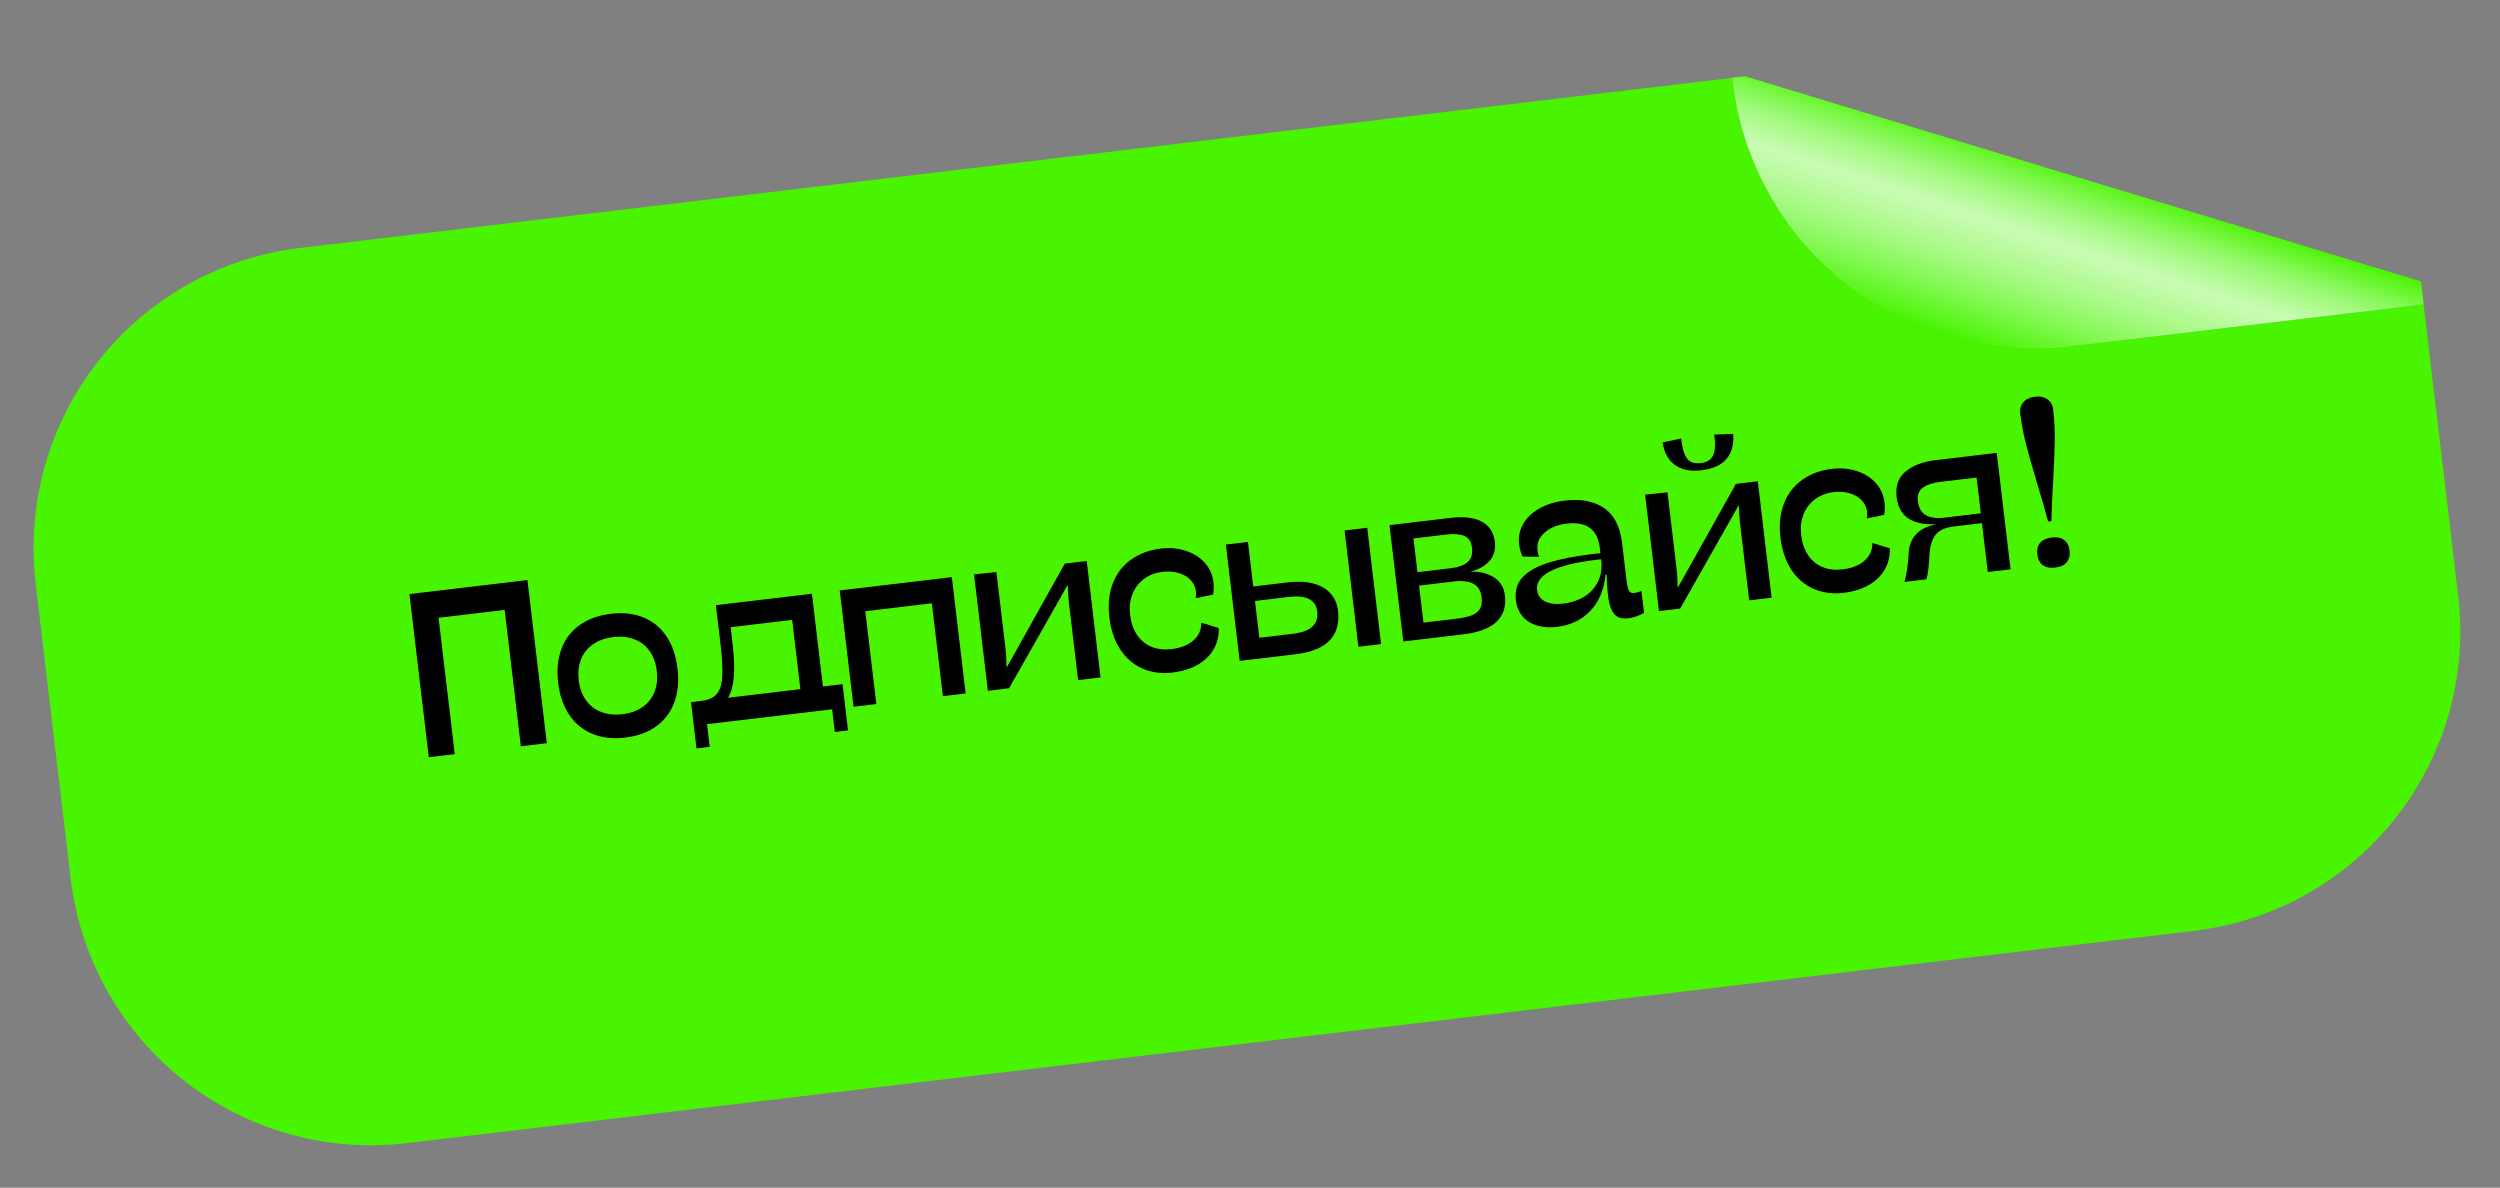 <?xml version="1.0" encoding="UTF-8"?> <svg xmlns="http://www.w3.org/2000/svg" width="261" height="124" viewBox="0 0 261 124" fill="none"><rect x="0" y="0" width="261" height="124" fill="#808080" stroke="none"/> <path d="M253.023 31.783L256.636 62.197C257.124 66.303 256.798 70.464 255.678 74.444C254.557 78.423 252.664 82.143 250.105 85.391C247.547 88.639 244.374 91.351 240.768 93.373C237.162 95.395 233.192 96.686 229.087 97.174L42.434 119.347C38.319 119.836 34.148 119.509 30.159 118.386C26.17 117.262 22.441 115.364 19.186 112.799C15.931 110.235 13.213 107.054 11.187 103.439C9.161 99.823 7.867 95.844 7.379 91.729L3.721 60.933C2.736 52.624 5.092 44.265 10.27 37.693C15.447 31.12 23.024 26.874 31.332 25.887L180.846 8.126L180.901 8.584C181.888 16.894 186.136 24.471 192.71 29.649C199.284 34.827 207.645 37.181 215.955 36.194L253.023 31.783Z" fill="#48F400"></path> <path d="M252.739 29.391L253.023 31.783L215.95 36.187C207.641 37.173 199.28 34.818 192.707 29.64C186.134 24.462 181.887 16.885 180.9 8.576L180.846 8.125L182.166 7.969L252.739 29.391Z" fill="#48F400"></path> <path d="M252.739 29.391L253.023 31.783L215.95 36.187C207.641 37.173 199.28 34.818 192.707 29.64C186.134 24.462 181.887 16.885 180.9 8.576L180.846 8.125L182.166 7.969L252.739 29.391Z" fill="url(#paint0_linear)"></path> <path d="M55.065 60.555L57.089 77.589L54.377 77.911L52.685 63.673L45.786 64.493L47.478 78.731L44.766 79.053L42.742 62.019L55.065 60.555Z" fill="black"></path> <path d="M65.27 77.003C63.97 77.158 62.82 77.025 61.821 76.605C60.822 76.184 60.02 75.52 59.413 74.611C58.805 73.694 58.424 72.585 58.27 71.285C58.112 69.96 58.226 68.785 58.611 67.758C58.995 66.723 59.628 65.892 60.51 65.264C61.392 64.629 62.483 64.234 63.783 64.079C65.068 63.927 66.205 64.057 67.195 64.47C68.184 64.876 68.982 65.533 69.588 66.442C70.195 67.351 70.577 68.468 70.734 69.792C70.892 71.116 70.778 72.296 70.395 73.33C70.018 74.356 69.393 75.186 68.519 75.821C67.646 76.456 66.563 76.85 65.27 77.003ZM64.992 74.563C65.809 74.466 66.504 74.219 67.075 73.821C67.647 73.424 68.064 72.9 68.324 72.249C68.585 71.599 68.666 70.862 68.568 70.037C68.471 69.22 68.22 68.53 67.816 67.967C67.419 67.403 66.892 66.995 66.235 66.744C65.585 66.491 64.849 66.414 64.024 66.512C63.199 66.61 62.497 66.858 61.917 67.257C61.345 67.654 60.928 68.174 60.667 68.817C60.405 69.459 60.323 70.192 60.421 71.017C60.519 71.842 60.771 72.54 61.177 73.111C61.581 73.674 62.112 74.081 62.77 74.333C63.427 74.584 64.168 74.661 64.992 74.563Z" fill="black"></path> <path d="M87.961 71.424L88.535 76.254L87.155 76.418L86.874 74.051L73.813 75.602L74.094 77.969L72.714 78.133L72.141 73.304L73.223 73.175C73.953 73.089 74.484 72.853 74.816 72.467C75.155 72.073 75.349 71.471 75.397 70.661C75.454 69.85 75.394 68.707 75.219 67.233L74.737 63.176L84.765 61.985L85.915 71.668L87.961 71.424ZM83.56 71.947L82.701 64.715L76.277 65.478L76.472 67.12C76.643 68.555 76.69 69.732 76.614 70.649C76.538 71.567 76.336 72.299 76.007 72.845L83.56 71.947Z" fill="black"></path> <path d="M87.667 61.64L99.372 60.25L100.814 72.395L98.436 72.677L97.284 62.983L90.337 63.808L91.489 73.502L89.11 73.785L87.667 61.64Z" fill="black"></path> <path d="M111.584 62.828C111.532 62.392 111.497 61.821 111.477 61.116L111.43 61.121L105.346 71.856L103.134 72.119L101.69 59.962L104.025 59.721L104.971 67.679C105.034 68.21 105.066 68.653 105.068 69.006C105.078 69.359 105.082 69.564 105.081 69.62L105.14 69.613L111.17 58.836L113.454 58.565L114.898 70.722L112.555 71L111.584 62.828Z" fill="black"></path> <path d="M127.241 65.564C127.26 66.406 127.076 67.156 126.688 67.813C126.299 68.471 125.736 69.008 124.997 69.425C124.266 69.834 123.401 70.098 122.401 70.216C121.267 70.351 120.23 70.213 119.288 69.802C118.347 69.391 117.573 68.731 116.966 67.822C116.359 66.905 115.976 65.784 115.819 64.46C115.658 63.104 115.781 61.911 116.19 60.882C116.597 59.844 117.235 59.02 118.104 58.411C118.971 57.793 120 57.413 121.189 57.272C122.109 57.163 122.971 57.237 123.773 57.496C124.584 57.754 125.249 58.169 125.767 58.743C126.286 59.316 126.592 60 126.686 60.793C126.735 61.205 126.722 61.633 126.646 62.076L124.832 62.449C124.875 62.202 124.883 61.964 124.856 61.734C124.801 61.274 124.613 60.878 124.292 60.547C123.98 60.214 123.565 59.973 123.049 59.826C122.54 59.669 121.984 59.627 121.381 59.698C120.604 59.79 119.943 60.046 119.397 60.465C118.852 60.883 118.457 61.417 118.212 62.065C117.968 62.713 117.891 63.418 117.981 64.179C118.081 65.02 118.326 65.727 118.715 66.299C119.104 66.865 119.607 67.275 120.225 67.531C120.841 67.78 121.538 67.858 122.315 67.766C123.283 67.651 124.043 67.347 124.596 66.856C125.156 66.363 125.429 65.747 125.414 65.009L127.241 65.564Z" fill="black"></path> <path d="M130.287 56.577L130.839 61.228L134.431 60.802C135.454 60.68 136.344 60.719 137.099 60.919C137.863 61.118 138.462 61.461 138.898 61.948C139.341 62.426 139.605 63.022 139.689 63.736C139.845 65.044 139.554 66.084 138.818 66.855C138.081 67.626 136.908 68.107 135.298 68.298L129.422 68.996L127.979 56.852L130.287 56.577ZM135.02 66.16C136.844 65.943 137.676 65.169 137.518 63.837C137.446 63.226 137.161 62.793 136.664 62.539C136.168 62.284 135.467 62.211 134.563 62.318L131.019 62.739L131.475 66.581L135.02 66.16ZM140.374 55.379L142.741 55.098L144.183 67.243L141.816 67.524L140.374 55.379Z" fill="black"></path> <path d="M151.388 54.071C152.816 53.901 153.921 54.031 154.704 54.461C155.494 54.89 155.949 55.6 156.066 56.591C156.16 57.376 155.972 58.034 155.505 58.564C155.037 59.094 154.365 59.463 153.489 59.672C154.484 59.65 155.312 59.853 155.974 60.281C156.635 60.701 157.016 61.336 157.117 62.184C157.249 63.294 156.962 64.197 156.256 64.892C155.551 65.587 154.381 66.031 152.748 66.225L146.503 66.967L145.06 54.822L151.388 54.071ZM151.529 59.313C152.258 59.227 152.817 59.02 153.204 58.692C153.599 58.364 153.757 57.867 153.678 57.2C153.601 56.55 153.33 56.132 152.866 55.946C152.409 55.759 151.796 55.711 151.027 55.802L147.566 56.214L147.984 59.734L151.529 59.313ZM151.94 64.608C152.63 64.526 153.176 64.413 153.577 64.269C153.986 64.124 154.285 63.904 154.475 63.608C154.673 63.311 154.741 62.9 154.679 62.377C154.594 61.663 154.304 61.183 153.808 60.937C153.319 60.681 152.635 60.605 151.755 60.71L148.151 61.138L148.61 65.004L151.94 64.608Z" fill="black"></path> <path d="M170.571 61.913C170.896 61.874 171.16 61.794 171.363 61.674L171.637 63.981C171.419 64.112 171.168 64.23 170.883 64.336C170.598 64.443 170.301 64.514 169.992 64.551C169.555 64.603 169.196 64.557 168.914 64.413C168.631 64.27 168.403 64.008 168.229 63.626C168.063 63.244 167.94 62.712 167.859 62.03C167.802 61.554 167.761 60.867 167.734 59.97L167.627 59.982C167.463 61.578 166.926 62.848 166.017 63.792C165.115 64.728 163.946 65.281 162.511 65.451C161.789 65.537 161.121 65.492 160.505 65.316C159.897 65.147 159.39 64.837 158.983 64.387C158.583 63.936 158.341 63.349 158.255 62.628C158.142 61.676 158.382 60.884 158.974 60.25C159.574 59.616 160.475 59.111 161.677 58.735C162.887 58.358 164.419 58.059 166.275 57.839L167.085 57.755L167.017 57.184C166.904 56.224 166.556 55.534 165.975 55.112C165.402 54.69 164.581 54.542 163.51 54.669C162.947 54.736 162.427 54.891 161.949 55.132C161.471 55.374 161.095 55.696 160.821 56.099C160.555 56.5 160.453 56.959 160.514 57.474C160.54 57.696 160.594 57.915 160.676 58.13L158.96 58.105C158.765 57.678 158.642 57.254 158.592 56.834C158.504 56.088 158.638 55.393 158.996 54.747C159.352 54.094 159.907 53.549 160.659 53.114C161.419 52.67 162.326 52.385 163.381 52.26C165.054 52.061 166.416 52.322 167.466 53.041C168.516 53.753 169.143 54.973 169.349 56.702L169.826 60.722C169.879 61.166 169.961 61.483 170.072 61.67C170.182 61.858 170.349 61.939 170.571 61.913ZM163.223 63.015C164.032 62.919 164.751 62.68 165.382 62.3C166.02 61.919 166.5 61.395 166.823 60.729C167.154 60.063 167.267 59.281 167.16 58.385L166.542 58.459C164.456 58.707 162.898 59.097 161.868 59.629C160.844 60.153 160.379 60.807 160.472 61.592C160.538 62.147 160.819 62.548 161.315 62.795C161.818 63.033 162.454 63.106 163.223 63.015Z" fill="black"></path> <path d="M181.645 54.505C181.593 54.069 181.558 53.498 181.538 52.793L181.491 52.799L175.408 63.533L173.195 63.796L171.751 51.64L174.087 51.398L175.032 59.356C175.095 59.888 175.127 60.33 175.129 60.684C175.139 61.036 175.143 61.241 175.142 61.297L175.201 61.29L181.231 50.514L183.515 50.242L184.959 62.399L182.616 62.677L181.645 54.505ZM180.95 45.3C181.023 46.393 180.789 47.265 180.247 47.916C179.704 48.56 178.83 48.953 177.625 49.096C176.467 49.234 175.54 49.046 174.844 48.534C174.156 48.021 173.733 47.239 173.576 46.188L175.518 45.776C175.603 46.699 175.793 47.38 176.086 47.819C176.387 48.25 176.874 48.426 177.548 48.346C178.198 48.268 178.626 48.012 178.832 47.578C179.045 47.142 179.105 46.528 179.011 45.735L178.955 45.368L180.95 45.3Z" fill="black"></path> <path d="M197.302 57.241C197.321 58.084 197.137 58.833 196.749 59.49C196.36 60.148 195.797 60.685 195.059 61.103C194.327 61.511 193.462 61.775 192.462 61.894C191.328 62.028 190.291 61.89 189.349 61.479C188.408 61.068 187.634 60.408 187.027 59.499C186.42 58.582 186.037 57.462 185.88 56.137C185.719 54.781 185.843 53.589 186.251 52.559C186.659 51.521 187.297 50.698 188.165 50.088C189.032 49.47 190.061 49.091 191.25 48.949C192.17 48.84 193.032 48.915 193.834 49.173C194.645 49.431 195.31 49.846 195.828 50.42C196.347 50.994 196.653 51.677 196.747 52.47C196.796 52.883 196.783 53.31 196.707 53.754L194.893 54.126C194.936 53.879 194.944 53.641 194.917 53.411C194.862 52.951 194.674 52.556 194.354 52.224C194.041 51.891 193.626 51.651 193.11 51.503C192.601 51.346 192.045 51.304 191.442 51.375C190.665 51.468 190.004 51.723 189.458 52.142C188.913 52.56 188.518 53.094 188.273 53.742C188.029 54.39 187.952 55.095 188.042 55.856C188.142 56.697 188.387 57.404 188.776 57.977C189.165 58.542 189.668 58.952 190.286 59.209C190.902 59.457 191.599 59.535 192.376 59.443C193.344 59.328 194.104 59.025 194.657 58.533C195.217 58.04 195.49 57.424 195.475 56.686L197.302 57.241Z" fill="black"></path> <path d="M198.829 60.751C199.018 60.045 199.146 59.29 199.211 58.486L199.268 57.647C199.403 56.071 200.345 55.103 202.095 54.742L202.093 54.718C200.87 54.783 199.913 54.583 199.223 54.118C198.531 53.645 198.127 52.913 198.009 51.922C197.87 50.756 198.182 49.859 198.944 49.23C199.704 48.593 200.747 48.195 202.071 48.038L208.459 47.279L209.903 59.436L207.524 59.718L206.918 54.615L203.932 54.97C203.083 55.071 202.473 55.348 202.101 55.803C201.737 56.256 201.519 56.897 201.449 57.726L201.401 58.54C201.364 59.043 201.323 59.442 201.277 59.737C201.232 60.032 201.173 60.28 201.101 60.481L198.829 60.751ZM202.546 50.31C201.777 50.401 201.177 50.601 200.748 50.909C200.325 51.209 200.152 51.688 200.231 52.346C200.389 53.678 201.305 54.245 202.978 54.046L206.796 53.592L206.352 49.857L202.546 50.31Z" fill="black"></path> <path d="M213.822 54.447C213.555 53.417 213.184 52.13 212.712 50.586C212.207 48.909 211.813 47.524 211.531 46.432C211.248 45.339 211.041 44.242 210.91 43.14C210.857 42.688 210.968 42.305 211.244 41.99C211.527 41.667 211.931 41.475 212.454 41.412C212.97 41.351 213.398 41.441 213.741 41.682C214.09 41.914 214.292 42.264 214.348 42.731C214.479 43.834 214.535 44.949 214.516 46.077C214.497 47.205 214.439 48.644 214.341 50.392C214.243 52.004 214.185 53.342 214.167 54.406L213.822 54.447ZM214.574 59.255C214.027 59.32 213.59 59.235 213.265 59C212.947 58.764 212.758 58.389 212.697 57.873C212.636 57.366 212.733 56.964 212.988 56.669C213.249 56.364 213.654 56.179 214.201 56.114C214.74 56.05 215.168 56.136 215.486 56.372C215.81 56.599 216.003 56.966 216.063 57.474C216.123 57.981 216.023 58.391 215.763 58.703C215.509 59.007 215.113 59.191 214.574 59.255Z" fill="black"></path> <defs> <linearGradient id="paint0_linear" x1="211.086" y1="37.703" x2="217.627" y2="17.829" gradientUnits="userSpaceOnUse"> <stop offset="0.01" stop-color="#48F400"></stop> <stop offset="0.61" stop-color="white" stop-opacity="0.7"></stop> <stop offset="1" stop-color="#48F400"></stop> </linearGradient> </defs> </svg> 